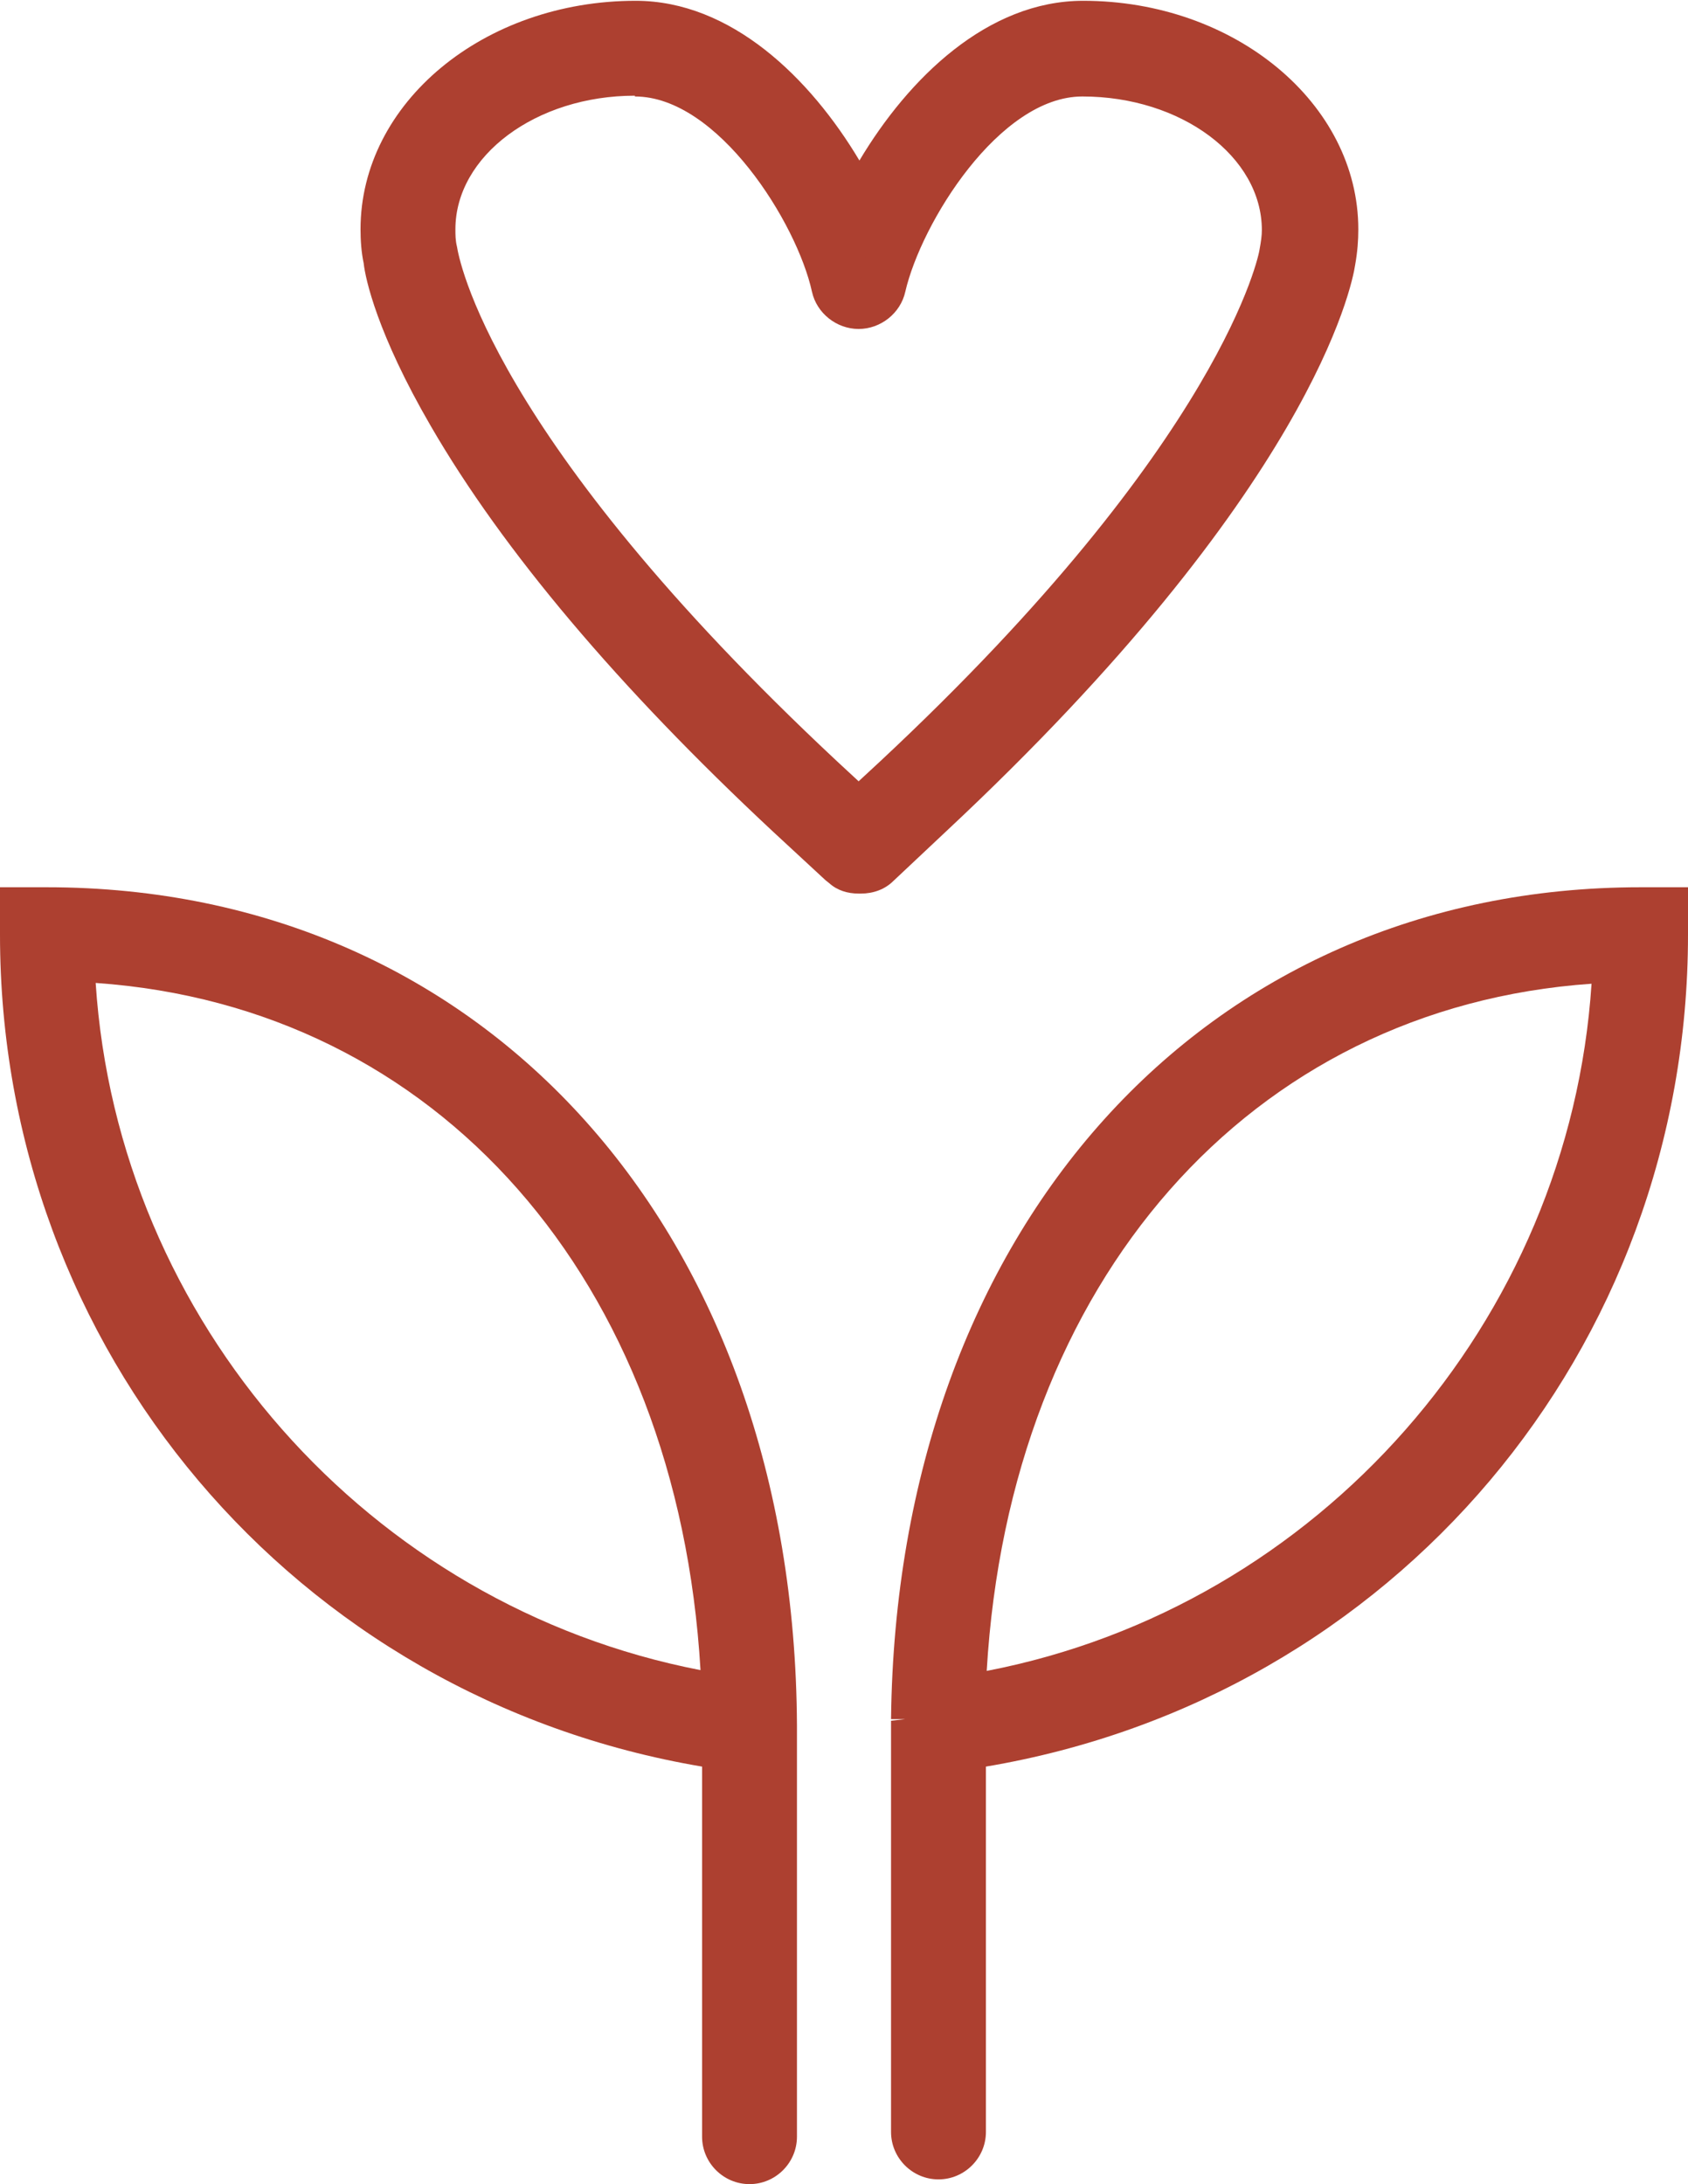 <?xml version="1.0" encoding="UTF-8"?>
<svg id="Ebene_2" data-name="Ebene 2" xmlns="http://www.w3.org/2000/svg" viewBox="0 0 21.35 27.62">
  <defs>
    <style>
      .cls-1 {
        fill: #ad4030;
      }
    </style>
  </defs>
  <g id="Ebene_1-2" data-name="Ebene 1">
    <g>
      <g>
        <path class="cls-1" d="M9.98,10.27l.63,.59s.01,0,.02,.02l.05,.04c.05,.04,.12,.06,.18,.06,.07,0,.14-.03,.2-.08l.68-.63c4.58-4.28,5.05-6.8,5.08-6.99,.03-.14,.04-.27,.04-.39,0-1.42-1.42-2.58-3.17-2.58-1.27,0-2.32,1.28-2.83,2.37-.51-1.1-1.56-2.37-2.83-2.37-1.75,0-3.17,1.16-3.17,2.58,0,.12,.01,.25,.04,.38,.02,.1,.14,.78,.82,1.95,.9,1.55,2.33,3.25,4.26,5.05ZM8.03,.89c1.25,0,2.34,1.8,2.55,2.72,.03,.13,.15,.23,.28,.23s.25-.09,.28-.23c.21-.92,1.29-2.72,2.55-2.72,1.43,0,2.59,.9,2.59,2,0,.09,0,.18-.03,.29,0,0,0,0,0,.01,0,.02-.39,2.44-4.9,6.65l-.48,.45-.48-.45C5.86,5.64,5.48,3.28,5.47,3.18c0,0,0,0,0-.01-.02-.1-.03-.19-.03-.28,0-1.1,1.16-2,2.59-2Z"/>
        <path class="cls-1" d="M10.86,11.23c-.12,0-.24-.04-.33-.12l-.05-.04-.67-.62c-1.95-1.82-3.4-3.54-4.31-5.11-.7-1.21-.83-1.91-.85-2.04-.03-.14-.04-.28-.04-.42C4.61,1.33,6.14,.06,8.03,.06c1.22,0,2.23,1.04,2.83,2.08C11.45,1.1,12.46,.06,13.68,.06c1.88,0,3.42,1.27,3.42,2.83,0,.14-.01,.28-.04,.44-.04,.27-.54,2.82-5.15,7.13l-.67,.63c-.1,.09-.23,.15-.37,.15ZM8.03,.56c-1.61,0-2.92,1.05-2.92,2.33,0,.11,.01,.21,.03,.33,.01,.08,.12,.72,.79,1.87,.89,1.53,2.3,3.21,4.22,4.99l.69,.64,.73-.64c4.56-4.26,4.98-6.74,5-6.84,.02-.13,.04-.24,.04-.35,0-1.29-1.31-2.33-2.92-2.33-1.08,0-2.09,1.12-2.6,2.23l-.23,.49-.23-.49c-.51-1.11-1.52-2.23-2.6-2.23Zm2.83,10.08l-.65-.61C5.62,5.75,5.24,3.32,5.22,3.22c-.02-.12-.03-.22-.03-.32,0-1.24,1.27-2.25,2.84-2.25,1.41,0,2.56,1.9,2.79,2.91h.08c.23-1.02,1.39-2.91,2.79-2.91,1.56,0,2.84,1.01,2.84,2.25,0,.1-.01,.21-.03,.33-.02,.11-.46,2.58-4.98,6.8l-.65,.61ZM8.03,1.14c-1.29,0-2.34,.79-2.34,1.75,0,.07,0,.15,.02,.23,0,.05,.38,2.38,4.83,6.54l.31,.29,.31-.29c4.4-4.1,4.82-6.49,4.82-6.51,.02-.11,.03-.19,.03-.26,0-.97-1.05-1.75-2.34-1.75-1.08,0-2.1,1.63-2.3,2.52-.05,.24-.28,.42-.53,.42s-.47-.18-.53-.42c-.2-.89-1.22-2.52-2.3-2.52Z"/>
      </g>
      <g>
        <path class="cls-1" d="M10.86,11.05c-.08,0-.16-.03-.22-.08l-.05-.04s-.02-.01-.02-.02l-.63-.59c-1.93-1.81-3.37-3.51-4.27-5.07-.67-1.16-.81-1.85-.82-1.97-.03-.14-.04-.26-.04-.39,0-1.46,1.45-2.64,3.23-2.64,1.26,0,2.29,1.21,2.83,2.29,.54-1.08,1.57-2.29,2.83-2.29,1.78,0,3.23,1.19,3.23,2.64,0,.13-.01,.25-.04,.4-.04,.27-.54,2.77-5.1,7.02l-.68,.63c-.07,.06-.15,.1-.24,.1ZM8.03,.38c-1.71,0-3.1,1.13-3.1,2.52,0,.12,.01,.24,.04,.37,.02,.12,.15,.78,.81,1.93,.89,1.54,2.32,3.24,4.25,5.04l.7,.65c.09,.07,.22,.06,.3-.01l.68-.63c1.91-1.78,3.33-3.47,4.23-5.01,.69-1.19,.81-1.87,.82-1.94,.03-.14,.04-.26,.04-.38,0-1.39-1.39-2.52-3.1-2.52-1.24,0-2.27,1.26-2.77,2.33l-.06,.12-.06-.12c-.5-1.08-1.53-2.33-2.77-2.33Zm2.83,10.01l-.53-.49C5.8,5.67,5.42,3.29,5.41,3.19c-.02-.12-.03-.21-.03-.3,0-1.14,1.19-2.06,2.65-2.06,1.29,0,2.4,1.83,2.61,2.77,.02,.1,.12,.18,.22,.18s.2-.07,.22-.18c.21-.94,1.32-2.77,2.61-2.77,1.46,0,2.65,.93,2.65,2.06,0,.09,0,.19-.03,.3v.02s-.4,2.46-4.92,6.68l-.53,.49ZM8.03,.96c-1.39,0-2.52,.87-2.52,1.94,0,.08,0,.17,.03,.26v.02c.02,.09,.39,2.43,4.88,6.63l.44,.41,.44-.41c4.47-4.17,4.88-6.59,4.88-6.62v-.02c.02-.1,.03-.19,.03-.27,0-1.07-1.13-1.94-2.52-1.94-1.22,0-2.28,1.76-2.48,2.67-.04,.16-.18,.28-.34,.28s-.31-.12-.34-.28c-.2-.91-1.26-2.67-2.48-2.67Z"/>
        <path class="cls-1" d="M10.86,11.3c-.14,0-.27-.04-.37-.13l-.05-.04-.67-.62c-1.95-1.82-3.41-3.55-4.32-5.12-.68-1.17-.83-1.87-.85-2.06-.03-.14-.04-.29-.04-.43,0-1.6,1.56-2.89,3.48-2.89,1.21,0,2.21,.98,2.83,2.02,.62-1.04,1.62-2.02,2.83-2.02,1.92,0,3.48,1.3,3.48,2.89,0,.14-.01,.28-.04,.45-.04,.27-.56,2.85-5.17,7.16l-.67,.63c-.11,.11-.26,.16-.41,.16ZM8.03,1.21c-1.25,0-2.27,.76-2.27,1.69,0,.07,0,.14,.02,.22,.02,.12,.39,2.38,4.81,6.51l.27,.25,.27-.25c4.36-4.07,4.8-6.45,4.8-6.47,.02-.11,.03-.18,.03-.25,0-.93-1.02-1.69-2.27-1.69-1.05,0-2.04,1.6-2.24,2.47-.06,.27-.31,.47-.59,.47s-.53-.2-.59-.47c-.19-.87-1.19-2.47-2.24-2.47Zm2.82,2.21s.02,.09,.03,.13c.02-.12,.05-.25,.1-.38l-.13,.27v-.02Z"/>
      </g>
    </g>
    <g>
      <path class="cls-1" d="M.6,11.22H0v.6c0,5.25,3.73,9.65,8.88,10.52v4.68c0,.33,.27,.6,.6,.6s.6-.27,.6-.6v-4.55h0v-.65c-.03-6.24-3.93-10.6-9.49-10.6Zm8.26,9.9c-4.19-.81-7.37-4.41-7.65-8.69,4.32,.3,7.36,3.75,7.65,8.69Z"/>
      <path class="cls-1" d="M20.75,11.22c-5.52,0-9.41,4.32-9.48,10.52h.18s-.18,.02-.18,.02v5.2c0,.33,.27,.6,.6,.6s.6-.27,.6-.6v-4.62c5.16-.87,8.88-5.27,8.88-10.52v-.6h-.6Zm-.62,1.22c-.28,4.27-3.45,7.88-7.65,8.69,.29-4.93,3.33-8.39,7.65-8.69Z"/>
    </g>
  </g>
</svg>